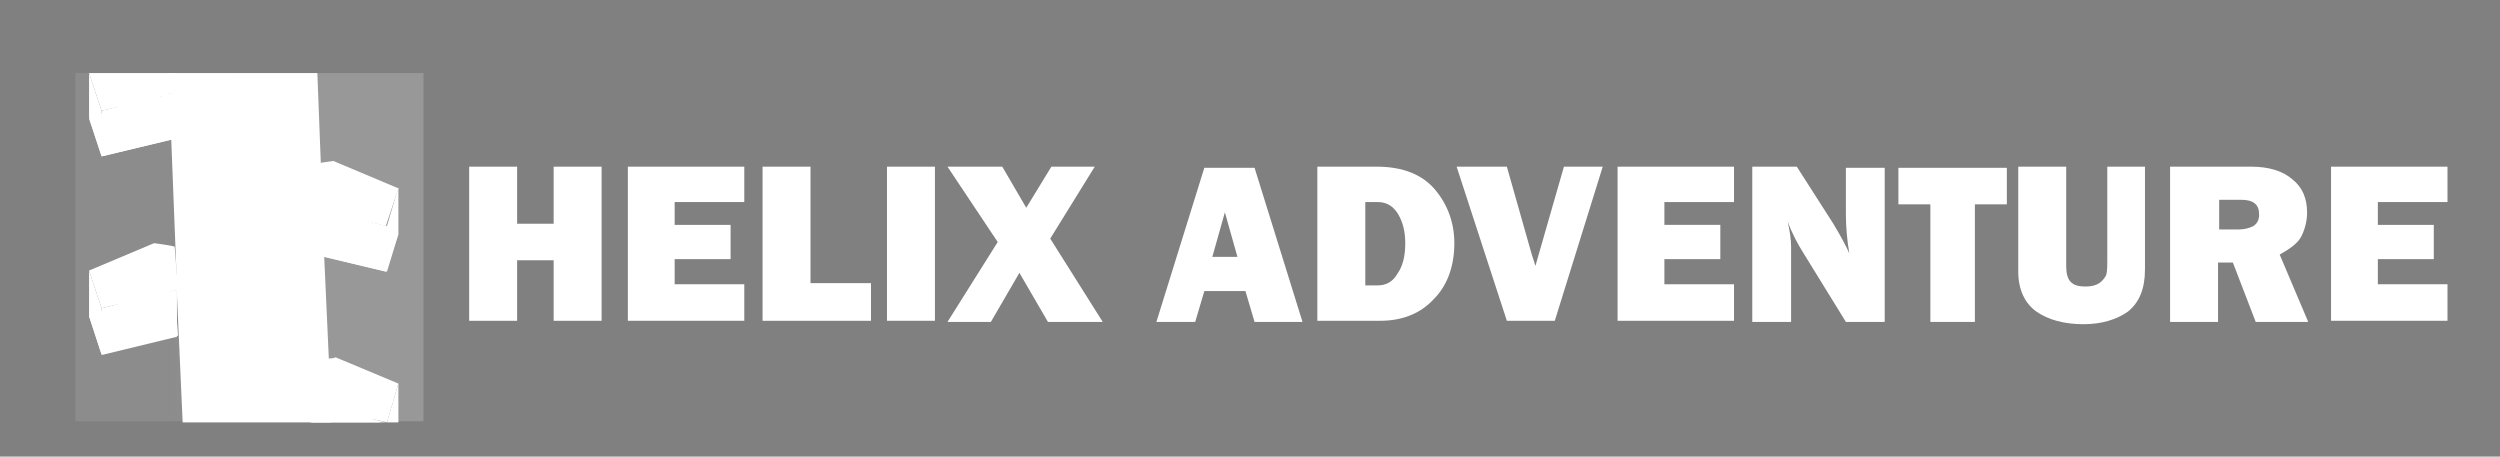 <?xml version="1.0" encoding="utf-8"?>
<!-- Generator: Adobe Illustrator 28.2.0, SVG Export Plug-In . SVG Version: 6.00 Build 0)  -->
<svg version="1.1" id="Layer_1" xmlns="http://www.w3.org/2000/svg" xmlns:xlink="http://www.w3.org/1999/xlink" x="0px" y="0px"
	 viewBox="0 0 219 40" style="enable-background:new 0 0 219 40;" xml:space="preserve">
<rect x="0" y="0" width="219" height="40" fill="#808080" stroke="none"/>
<style type="text/css">
	.st0{enable-background:new    ;}
	.st1{fill:#FFFFFF;}
	.st2{fill:url(#SVGID_1_);}
	.st3{fill:url(#SVGID_00000134240850023575546500000003907561533904378520_);fill-opacity:0.1;}
</style>
<g class="st0">
	<path class="st1" d="M52.7,14.6v13.5h-4.2v-5.3h-3.2v5.3h-4.2V14.6h4.2v5h3.2v-5H52.7z"/>
	<path class="st1" d="M65.2,24.9v3.2H55V14.6h10.2v3.1h-6.1v2H64v3h-4.9v2.2H65.2z"/>
	<path class="st1" d="M76.3,24.8v3.3h-9.5V14.6H71v10.2H76.3z"/>
	<path class="st1" d="M81.9,14.6v13.5h-4.2V14.6H81.9z"/>
	<path class="st1" d="M95.9,14.6l-3.9,6.3l4.6,7.3h-4.8l-2.5-4.3l-2.5,4.3h-3.8l4.4-7L83,14.6h4.8l2.1,3.6l2.2-3.6H95.9z"/>
	<path class="st1" d="M109.9,28.2l-0.8-2.7h-3.6l-0.8,2.7h-3.4l4.2-13.5h4.4l4.2,13.5H109.9z M106.2,22.5h2.2l-1.1-3.9L106.2,22.5z"
		/>
	<path class="st1" d="M115.4,28.2V14.6h5.2c2.3,0,4,0.7,5.1,2s1.7,2.9,1.7,4.7c0,2-0.6,3.7-1.8,4.9c-1.2,1.3-2.8,1.9-4.7,1.9H115.4z
		 M119.6,25h1.1c0.7,0,1.3-0.3,1.7-1c0.5-0.7,0.7-1.6,0.7-2.7c0-1-0.2-1.8-0.6-2.5c-0.4-0.7-1-1.1-1.8-1.1h-1.1V25z"/>
	<path class="st1" d="M140.4,14.6l-4.2,13.5H132l-4.4-13.5h4.4l2.1,7.4c0.1,0.4,0.3,0.9,0.4,1.3l2.5-8.7H140.4z"/>
	<path class="st1" d="M151.9,24.9v3.2h-10.2V14.6h10.2v3.1h-6.1v2h4.9v3h-4.9v2.2H151.9z"/>
	<path class="st1" d="M165.1,28.2h-3.4l-3.7-6c-0.5-0.8-1-1.7-1.4-2.8c0.2,0.9,0.3,1.6,0.3,2.2v6.6h-3.4V14.6h3.9l3.2,5
		c0.6,1,1.1,1.9,1.4,2.6c-0.2-1.2-0.3-2.3-0.3-3.5v-4h3.4V28.2z"/>
	<path class="st1" d="M173,17.9v10.3h-3.9V17.9h-2.8v-3.2h9.5v3.2H173z"/>
	<path class="st1" d="M187.9,14.6v9c0,1.7-0.5,2.9-1.5,3.7c-1,0.7-2.3,1.1-3.9,1.1c-1.7,0-3.1-0.4-4.1-1.1s-1.6-1.9-1.6-3.5v-9.2
		h4.2v8.7c0,0.6,0.1,1.1,0.4,1.4c0.3,0.3,0.7,0.4,1.3,0.4c0.5,0,0.9-0.1,1.2-0.3s0.5-0.5,0.6-0.7c0.1-0.3,0.1-0.8,0.1-1.6v-7.9
		H187.9z"/>
	<path class="st1" d="M202.2,28.2h-4.6l-2-5.2h-1.3v5.2h-4.2V14.6h7.1c1.6,0,2.8,0.4,3.6,1.1c0.9,0.7,1.3,1.7,1.3,2.9
		c0,0.8-0.2,1.5-0.5,2.1c-0.3,0.6-1,1.1-1.9,1.6L202.2,28.2z M194.3,20.1h1.8c0.5,0,0.9-0.1,1.3-0.3c0.3-0.2,0.5-0.5,0.5-1
		c0-0.9-0.5-1.3-1.6-1.3h-1.9V20.1z"/>
	<path class="st1" d="M214.4,24.9v3.2h-10.2V14.6h10.2v3.1h-6.1v2h4.9v3h-4.9v2.2H214.4z"/>
</g>
<linearGradient id="SVGID_1_" gradientUnits="userSpaceOnUse" x1="6.6" y1="229.65" x2="37.1" y2="229.65" gradientTransform="matrix(1 0 0 1 0 -208)">
	<stop  offset="0" style="stop-color:#FFFFFF;stop-opacity:0.1"/>
	<stop  offset="1" style="stop-color:#FFFFFF;stop-opacity:0.1"/>
</linearGradient>
<rect x="6.6" y="6.4" class="st2" width="30.5" height="30.5"/>
<linearGradient id="SVGID_00000066486054417616246390000012115803488673819543_" gradientUnits="userSpaceOnUse" x1="6.6" y1="229.65" x2="37.1" y2="229.65" gradientTransform="matrix(1 0 0 1 0 -208)">
	<stop  offset="0.216" style="stop-color:#FFFFFF;stop-opacity:0"/>
	<stop  offset="0.447" style="stop-color:#FFFFFF;stop-opacity:0.19"/>
	<stop  offset="0.62" style="stop-color:#FFFFFF"/>
</linearGradient>
<rect x="6.6" y="6.4" style="fill:url(#SVGID_00000066486054417616246390000012115803488673819543_);fill-opacity:0.1;" width="30.5" height="30.5"/>
<polygon class="st1" points="29,37 16,37 15.5,25.8 15.5,25.4 15.5,25 15.5,25 15,12.2 14.9,8.2 14.9,8.2 14.8,6.4 27.8,6.4 
	28.1,14.2 28.2,18.2 28.2,18.4 28.4,22.5 28.8,31.3 28.9,35.3 28.9,35.8 "/>
<g>
	<g>
		<path class="st1" d="M15.3,25.6c-0.3-0.1-1.8-0.3-1.8-0.3l-5.7,2.4L8.9,31l6.7-1.6L15.3,25.6z"/>
		<path d="M8.9,31L8.9,31l-1.1-3.3l0,0l5.7-2.4c0,0,1.5,0.2,1.8,0.3l0,0v0l0.3,3.8l0,0L8.9,31z M7.8,27.7L8.9,31l6.7-1.6l-0.3-3.8
			c-0.3-0.1-1.8-0.3-1.8-0.3L7.8,27.7z"/>
	</g>
	<g>
		<polygon class="st1" points="7.8,23.7 7.8,27.7 8.9,31.1 8.9,27 		"/>
		<path d="M8.9,31.1L8.9,31.1l-1.1-3.4v-4L8.9,27V31.1z M7.8,23.7v4l1.1,3.4V27L7.8,23.7z"/>
	</g>
	<g>
		<polygon class="st1" points="15.5,25.4 15.5,29.5 8.9,31.1 8.9,27 		"/>
		<path d="M8.9,31.1V27l0,0l6.6-1.6v4.1l0,0L8.9,31.1z M8.9,27v4.1l6.6-1.6v-4.1L8.9,27z"/>
	</g>
	<g>
		<path class="st1" d="M15.3,21.6c-0.3-0.1-1.8-0.3-1.8-0.3l-5.7,2.4L8.9,27l6.7-1.6L15.3,21.6z"/>
		<path d="M8.9,27L8.9,27l-1.1-3.3l0,0l5.7-2.4c0,0,1.5,0.2,1.8,0.3l0,0v0l0.3,3.8l0,0L8.9,27z M7.8,23.7L8.9,27l6.7-1.6l-0.3-3.8
			c-0.3-0.1-1.8-0.3-1.8-0.3L7.8,23.7z"/>
	</g>
	<g>
		<path class="st1" d="M15.3,8.3C15,8.2,13.5,8,13.5,8l-5.7,2.4l1.1,3.3l6.7-1.6L15.3,8.3z"/>
		<path d="M8.9,13.7l-1.1-3.3l0,0L13.5,8c0,0,1.5,0.2,1.8,0.3l0,0v0l0.3,3.8l0,0L8.9,13.7z M7.8,10.4l1.1,3.3l6.7-1.6l-0.3-3.8
			C15,8.2,13.5,8,13.5,8L7.8,10.4z"/>
	</g>
	<g>
		<polygon class="st1" points="8.9,9.7 8.9,13.7 7.8,10.3 7.8,6.3 7.8,6.4 		"/>
		<path d="M8.9,13.7L8.9,13.7l-1.1-3.4v-4h0v0.1l1.1,3.3V13.7z M7.8,6.4v3.9l1.1,3.4v-4L7.8,6.4z"/>
	</g>
	<g>
		<polygon class="st1" points="15.5,8.1 15.5,12.1 8.9,13.7 8.9,9.7 		"/>
		<path d="M8.9,13.7v-4l0,0l6.6-1.6v4l0,0L8.9,13.7z M8.9,9.7v4l6.6-1.6v-4L8.9,9.7z"/>
	</g>
	<g>
		<polygon class="st1" points="15.5,8.1 15,8.2 14.9,8.2 10.2,9.4 8.9,9.7 7.8,6.4 15.4,6.4 		"/>
		<path d="M8.9,9.7L7.8,6.4h7.6v0l0.1,1.7l0,0L15,8.2h-0.1l-4.7,1.2L8.9,9.7z M7.8,6.4l1.1,3.3l1.3-0.3l4.7-1.2H15l0.5-0.1l-0.1-1.7
			H7.8z"/>
	</g>
</g>
<g>
	<g>
		<path class="st1" d="M33.3,37h-6l0.1-1.4c0.1,0,0.2,0,0.3-0.1c0.3-0.1,0.9-0.1,1.2-0.2c0.2,0,0.3,0,0.3,0l3.3,1.4L33.3,37z"/>
		<path d="M33.3,37h-6l0,0l0.1-1.4h0c0.1,0,0.2,0,0.3-0.1c0.2-0.1,0.4-0.1,0.6-0.1c0.2,0,0.5,0,0.6-0.1h0.3l3.3,1.4L33.3,37z
			 M27.3,37h6l-0.8-0.3l-3.3-1.4h-0.3c-0.1,0.1-0.4,0.1-0.6,0.1c-0.2,0-0.4,0-0.6,0.1c-0.1,0.1-0.2,0.1-0.3,0.1L27.3,37z"/>
	</g>
	<g>
		<polygon class="st1" points="34.9,33.6 34.9,37 33.9,37 		"/>
		<path d="M34.9,37h-1l0,0l1-3.4V37z M33.9,37h1v-3.4L33.9,37z"/>
	</g>
	<g>
		<polygon class="st1" points="33.8,37 27.2,37 27.2,35.4 27.7,35.5 28.9,35.8 32.5,36.6 32.5,36.6 32.6,36.7 		"/>
		<path d="M33.8,37h-6.6v-1.6l0,0l0.5,0.1l1.2,0.3l3.6,0.8l0.1,0.1L33.8,37z M27.2,37h6.6l-1.2-0.3l-0.1-0.1l-3.6-0.8l-1.2-0.3
			l-0.5-0.1V37z"/>
	</g>
	<g>
		<path class="st1" d="M34.9,33.6l-1,3.4l0,0l0,0l-1.3-0.3l0,0l0,0L29,35.8l-1.2-0.3l-0.5-0.1l0.3-3.8c0.2-0.1,0.9-0.2,1.3-0.2
			c0.3,0,0.5-0.1,0.5-0.1L34.9,33.6z"/>
		<path d="M33.9,37L33.9,37l-1.3-0.3l-4.8-1.2l-0.5-0.1l0,0l0.3-3.8c0.2-0.1,0.9-0.2,1.3-0.2c0.3,0,0.5-0.1,0.5-0.1l5.5,2.3l0,0
			L33.9,37z M27.3,35.4l0.5,0.1l4.8,1.2l1.3,0.3l1-3.4l-5.5-2.3c0,0-0.2,0.1-0.5,0.1c-0.4,0-1.1,0.1-1.3,0.2L27.3,35.4z"/>
	</g>
	<g>
		<path class="st1" d="M27.4,18.4c0.3-0.1,1.8-0.3,1.8-0.3l5.7,2.4l-1.1,3.3l-6.7-1.6L27.4,18.4z"/>
		<path d="M33.8,23.8L33.8,23.8l-6.7-1.6l0,0l0.3-3.8l0,0c0.3-0.1,1.8-0.3,1.8-0.3l5.7,2.4L33.8,23.8z M27.1,22.2l6.7,1.6l1.1-3.3
			l-5.7-2.4c0,0-1.5,0.2-1.8,0.3L27.1,22.2z"/>
	</g>
	<g>
		<g>
			<polygon class="st1" points="34.9,16.4 34.9,20.5 33.9,23.8 33.9,19.8 			"/>
			<path d="M33.9,23.8v-4l1-3.4v4.1L33.9,23.8z M34.9,16.4l-1,3.4v4l1-3.3V16.4z"/>
		</g>
		<g>
			<polygon class="st1" points="27.2,18.2 27.2,22.2 33.9,23.8 33.9,19.8 			"/>
			<path d="M33.9,23.8L33.9,23.8l-6.7-1.6v-4l0,0l6.7,1.6V23.8z M27.2,22.2l6.7,1.6v-4l-6.7-1.6V22.2z"/>
		</g>
		<g>
			<path class="st1" d="M27.4,14.4c0.3-0.1,1.8-0.3,1.8-0.3l5.7,2.4l-1.1,3.3l-6.7-1.6L27.4,14.4z"/>
			<path d="M33.8,19.8L33.8,19.8l-6.7-1.6l0,0l0.3-3.8l0,0c0.3-0.1,1.8-0.3,1.8-0.3l5.7,2.4L33.8,19.8z M27.1,18.2l6.7,1.6l1.1-3.3
				l-5.7-2.4c0,0-1.5,0.2-1.8,0.3L27.1,18.2z"/>
		</g>
	</g>
</g>
</svg>
